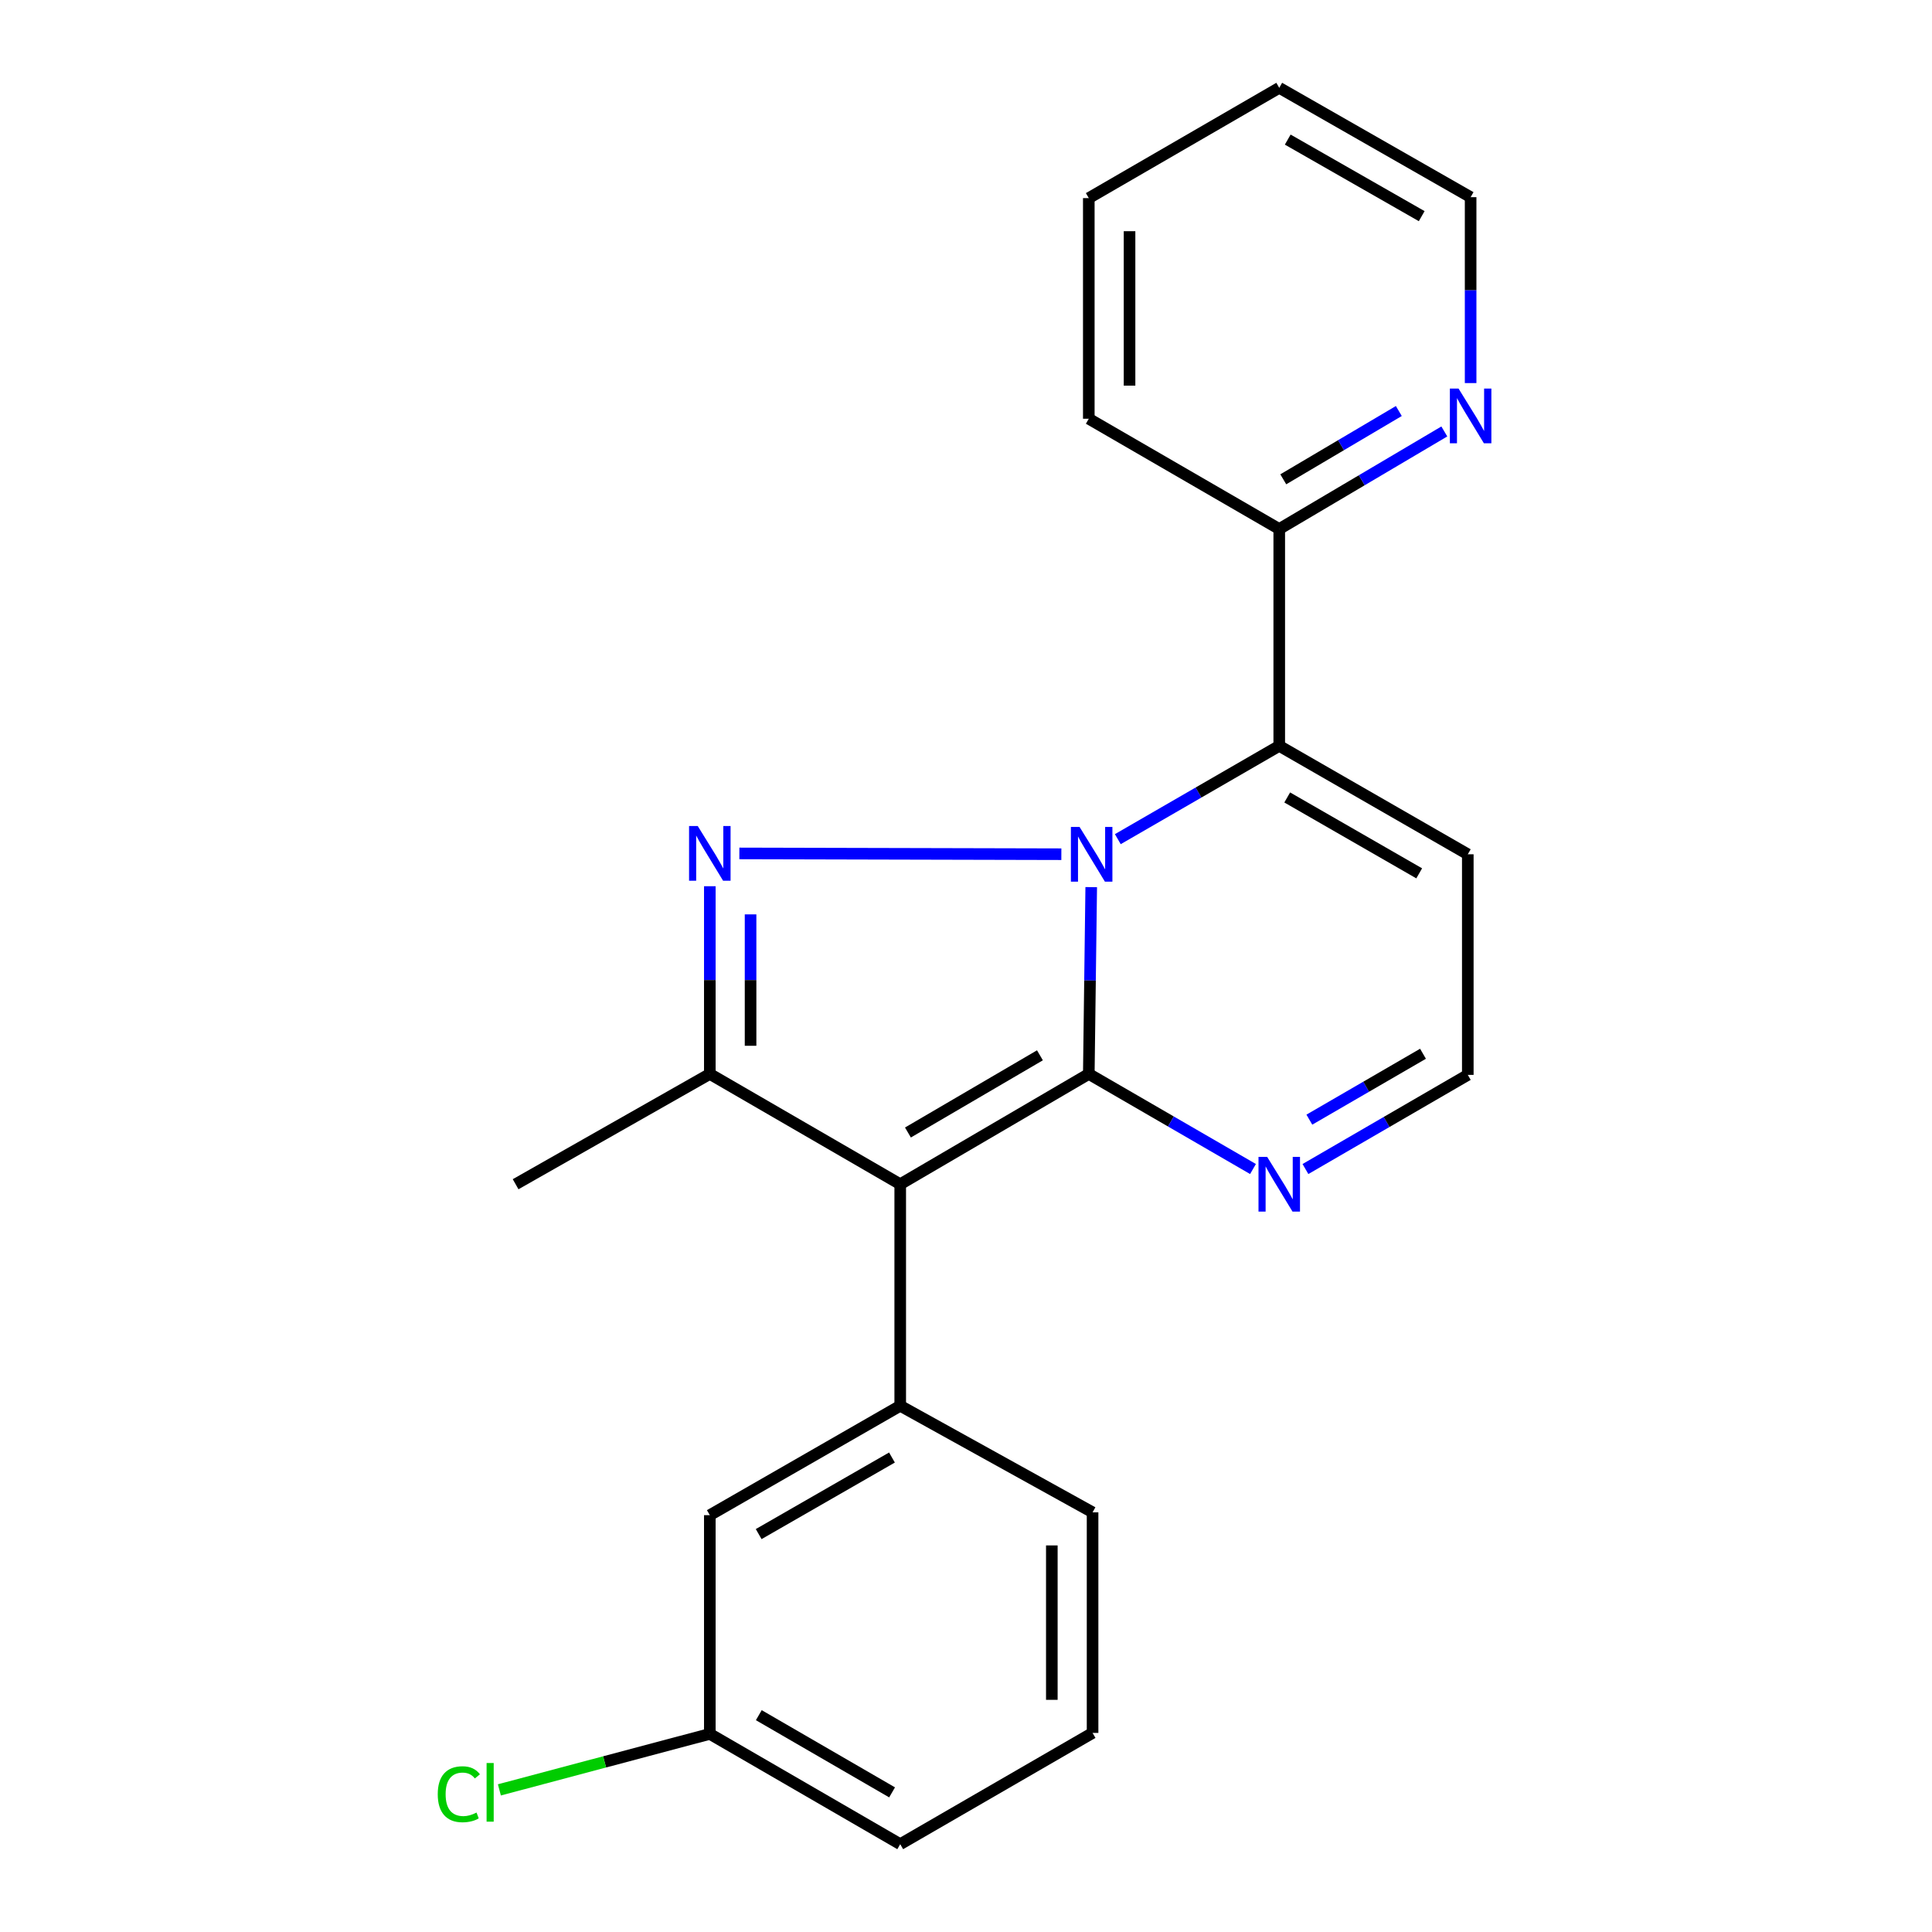<?xml version='1.0' encoding='iso-8859-1'?>
<svg version='1.1' baseProfile='full'
              xmlns='http://www.w3.org/2000/svg'
                      xmlns:rdkit='http://www.rdkit.org/xml'
                      xmlns:xlink='http://www.w3.org/1999/xlink'
                  xml:space='preserve'
width='1000px' height='1000px' viewBox='0 0 1000 1000'>
<!-- END OF HEADER -->
<rect style='opacity:1.0;fill:#FFFFFF;stroke:none' width='1000' height='1000' x='0' y='0'> </rect>
<path class='bond-0' d='M 564.815,459.178 L 564.187,507.523' style='fill:none;fill-rule:evenodd;stroke:#0000FF;stroke-width:6px;stroke-linecap:butt;stroke-linejoin:miter;stroke-opacity:1' />
<path class='bond-0' d='M 564.187,507.523 L 563.559,555.868' style='fill:none;fill-rule:evenodd;stroke:#000000;stroke-width:6px;stroke-linecap:butt;stroke-linejoin:miter;stroke-opacity:1' />
<path class='bond-2' d='M 549.355,442.137 L 382.69,441.732' style='fill:none;fill-rule:evenodd;stroke:#0000FF;stroke-width:6px;stroke-linecap:butt;stroke-linejoin:miter;stroke-opacity:1' />
<path class='bond-3' d='M 578.579,434.349 L 620.358,410.205' style='fill:none;fill-rule:evenodd;stroke:#0000FF;stroke-width:6px;stroke-linecap:butt;stroke-linejoin:miter;stroke-opacity:1' />
<path class='bond-3' d='M 620.358,410.205 L 662.136,386.062' style='fill:none;fill-rule:evenodd;stroke:#000000;stroke-width:6px;stroke-linecap:butt;stroke-linejoin:miter;stroke-opacity:1' />
<path class='bond-1' d='M 563.559,555.868 L 465.955,612.954' style='fill:none;fill-rule:evenodd;stroke:#000000;stroke-width:6px;stroke-linecap:butt;stroke-linejoin:miter;stroke-opacity:1' />
<path class='bond-1' d='M 538.27,546.225 L 469.947,586.185' style='fill:none;fill-rule:evenodd;stroke:#000000;stroke-width:6px;stroke-linecap:butt;stroke-linejoin:miter;stroke-opacity:1' />
<path class='bond-6' d='M 563.559,555.868 L 606.054,580.476' style='fill:none;fill-rule:evenodd;stroke:#000000;stroke-width:6px;stroke-linecap:butt;stroke-linejoin:miter;stroke-opacity:1' />
<path class='bond-6' d='M 606.054,580.476 L 648.548,605.085' style='fill:none;fill-rule:evenodd;stroke:#0000FF;stroke-width:6px;stroke-linecap:butt;stroke-linejoin:miter;stroke-opacity:1' />
<path class='bond-5' d='M 465.955,612.954 L 465.955,727.63' style='fill:none;fill-rule:evenodd;stroke:#000000;stroke-width:6px;stroke-linecap:butt;stroke-linejoin:miter;stroke-opacity:1' />
<path class='bond-22' d='M 465.955,612.954 L 367.401,555.868' style='fill:none;fill-rule:evenodd;stroke:#000000;stroke-width:6px;stroke-linecap:butt;stroke-linejoin:miter;stroke-opacity:1' />
<path class='bond-4' d='M 367.401,458.71 L 367.401,507.289' style='fill:none;fill-rule:evenodd;stroke:#0000FF;stroke-width:6px;stroke-linecap:butt;stroke-linejoin:miter;stroke-opacity:1' />
<path class='bond-4' d='M 367.401,507.289 L 367.401,555.868' style='fill:none;fill-rule:evenodd;stroke:#000000;stroke-width:6px;stroke-linecap:butt;stroke-linejoin:miter;stroke-opacity:1' />
<path class='bond-4' d='M 388.492,473.283 L 388.492,507.289' style='fill:none;fill-rule:evenodd;stroke:#0000FF;stroke-width:6px;stroke-linecap:butt;stroke-linejoin:miter;stroke-opacity:1' />
<path class='bond-4' d='M 388.492,507.289 L 388.492,541.294' style='fill:none;fill-rule:evenodd;stroke:#000000;stroke-width:6px;stroke-linecap:butt;stroke-linejoin:miter;stroke-opacity:1' />
<path class='bond-7' d='M 662.136,386.062 L 759.729,442.176' style='fill:none;fill-rule:evenodd;stroke:#000000;stroke-width:6px;stroke-linecap:butt;stroke-linejoin:miter;stroke-opacity:1' />
<path class='bond-7' d='M 666.262,412.763 L 734.577,452.043' style='fill:none;fill-rule:evenodd;stroke:#000000;stroke-width:6px;stroke-linecap:butt;stroke-linejoin:miter;stroke-opacity:1' />
<path class='bond-8' d='M 662.136,386.062 L 662.136,273.823' style='fill:none;fill-rule:evenodd;stroke:#000000;stroke-width:6px;stroke-linecap:butt;stroke-linejoin:miter;stroke-opacity:1' />
<path class='bond-13' d='M 367.401,555.868 L 266.88,612.954' style='fill:none;fill-rule:evenodd;stroke:#000000;stroke-width:6px;stroke-linecap:butt;stroke-linejoin:miter;stroke-opacity:1' />
<path class='bond-10' d='M 465.955,727.63 L 367.401,784.248' style='fill:none;fill-rule:evenodd;stroke:#000000;stroke-width:6px;stroke-linecap:butt;stroke-linejoin:miter;stroke-opacity:1' />
<path class='bond-10' d='M 461.678,754.411 L 392.691,794.043' style='fill:none;fill-rule:evenodd;stroke:#000000;stroke-width:6px;stroke-linecap:butt;stroke-linejoin:miter;stroke-opacity:1' />
<path class='bond-14' d='M 465.955,727.63 L 565.516,782.783' style='fill:none;fill-rule:evenodd;stroke:#000000;stroke-width:6px;stroke-linecap:butt;stroke-linejoin:miter;stroke-opacity:1' />
<path class='bond-23' d='M 675.696,605.09 L 717.712,580.725' style='fill:none;fill-rule:evenodd;stroke:#0000FF;stroke-width:6px;stroke-linecap:butt;stroke-linejoin:miter;stroke-opacity:1' />
<path class='bond-23' d='M 717.712,580.725 L 759.729,556.36' style='fill:none;fill-rule:evenodd;stroke:#000000;stroke-width:6px;stroke-linecap:butt;stroke-linejoin:miter;stroke-opacity:1' />
<path class='bond-23' d='M 677.721,579.535 L 707.132,562.48' style='fill:none;fill-rule:evenodd;stroke:#0000FF;stroke-width:6px;stroke-linecap:butt;stroke-linejoin:miter;stroke-opacity:1' />
<path class='bond-23' d='M 707.132,562.48 L 736.543,545.424' style='fill:none;fill-rule:evenodd;stroke:#000000;stroke-width:6px;stroke-linecap:butt;stroke-linejoin:miter;stroke-opacity:1' />
<path class='bond-9' d='M 759.729,442.176 L 759.729,556.36' style='fill:none;fill-rule:evenodd;stroke:#000000;stroke-width:6px;stroke-linecap:butt;stroke-linejoin:miter;stroke-opacity:1' />
<path class='bond-11' d='M 662.136,273.823 L 704.856,248.572' style='fill:none;fill-rule:evenodd;stroke:#000000;stroke-width:6px;stroke-linecap:butt;stroke-linejoin:miter;stroke-opacity:1' />
<path class='bond-11' d='M 704.856,248.572 L 747.577,223.321' style='fill:none;fill-rule:evenodd;stroke:#0000FF;stroke-width:6px;stroke-linecap:butt;stroke-linejoin:miter;stroke-opacity:1' />
<path class='bond-11' d='M 664.22,248.091 L 694.124,230.415' style='fill:none;fill-rule:evenodd;stroke:#000000;stroke-width:6px;stroke-linecap:butt;stroke-linejoin:miter;stroke-opacity:1' />
<path class='bond-11' d='M 694.124,230.415 L 724.029,212.739' style='fill:none;fill-rule:evenodd;stroke:#0000FF;stroke-width:6px;stroke-linecap:butt;stroke-linejoin:miter;stroke-opacity:1' />
<path class='bond-18' d='M 662.136,273.823 L 563.559,216.737' style='fill:none;fill-rule:evenodd;stroke:#000000;stroke-width:6px;stroke-linecap:butt;stroke-linejoin:miter;stroke-opacity:1' />
<path class='bond-12' d='M 367.401,784.248 L 367.401,897.459' style='fill:none;fill-rule:evenodd;stroke:#000000;stroke-width:6px;stroke-linecap:butt;stroke-linejoin:miter;stroke-opacity:1' />
<path class='bond-17' d='M 761.193,198.282 L 761.193,150.171' style='fill:none;fill-rule:evenodd;stroke:#0000FF;stroke-width:6px;stroke-linecap:butt;stroke-linejoin:miter;stroke-opacity:1' />
<path class='bond-17' d='M 761.193,150.171 L 761.193,102.06' style='fill:none;fill-rule:evenodd;stroke:#000000;stroke-width:6px;stroke-linecap:butt;stroke-linejoin:miter;stroke-opacity:1' />
<path class='bond-15' d='M 367.401,897.459 L 312.94,911.95' style='fill:none;fill-rule:evenodd;stroke:#000000;stroke-width:6px;stroke-linecap:butt;stroke-linejoin:miter;stroke-opacity:1' />
<path class='bond-15' d='M 312.94,911.95 L 258.479,926.441' style='fill:none;fill-rule:evenodd;stroke:#00CC00;stroke-width:6px;stroke-linecap:butt;stroke-linejoin:miter;stroke-opacity:1' />
<path class='bond-25' d='M 367.401,897.459 L 465.955,954.545' style='fill:none;fill-rule:evenodd;stroke:#000000;stroke-width:6px;stroke-linecap:butt;stroke-linejoin:miter;stroke-opacity:1' />
<path class='bond-25' d='M 392.756,887.772 L 461.743,927.732' style='fill:none;fill-rule:evenodd;stroke:#000000;stroke-width:6px;stroke-linecap:butt;stroke-linejoin:miter;stroke-opacity:1' />
<path class='bond-16' d='M 565.516,782.783 L 565.516,896.955' style='fill:none;fill-rule:evenodd;stroke:#000000;stroke-width:6px;stroke-linecap:butt;stroke-linejoin:miter;stroke-opacity:1' />
<path class='bond-16' d='M 544.425,799.909 L 544.425,879.83' style='fill:none;fill-rule:evenodd;stroke:#000000;stroke-width:6px;stroke-linecap:butt;stroke-linejoin:miter;stroke-opacity:1' />
<path class='bond-19' d='M 565.516,896.955 L 465.955,954.545' style='fill:none;fill-rule:evenodd;stroke:#000000;stroke-width:6px;stroke-linecap:butt;stroke-linejoin:miter;stroke-opacity:1' />
<path class='bond-24' d='M 761.193,102.06 L 662.136,45.455' style='fill:none;fill-rule:evenodd;stroke:#000000;stroke-width:6px;stroke-linecap:butt;stroke-linejoin:miter;stroke-opacity:1' />
<path class='bond-24' d='M 735.87,111.881 L 666.53,72.257' style='fill:none;fill-rule:evenodd;stroke:#000000;stroke-width:6px;stroke-linecap:butt;stroke-linejoin:miter;stroke-opacity:1' />
<path class='bond-21' d='M 563.559,216.737 L 563.559,102.541' style='fill:none;fill-rule:evenodd;stroke:#000000;stroke-width:6px;stroke-linecap:butt;stroke-linejoin:miter;stroke-opacity:1' />
<path class='bond-21' d='M 584.65,199.607 L 584.65,119.67' style='fill:none;fill-rule:evenodd;stroke:#000000;stroke-width:6px;stroke-linecap:butt;stroke-linejoin:miter;stroke-opacity:1' />
<path class='bond-20' d='M 662.136,45.455 L 563.559,102.541' style='fill:none;fill-rule:evenodd;stroke:#000000;stroke-width:6px;stroke-linecap:butt;stroke-linejoin:miter;stroke-opacity:1' />
<path  class='atom-0' d='M 558.776 428.016
L 568.056 443.016
Q 568.976 444.496, 570.456 447.176
Q 571.936 449.856, 572.016 450.016
L 572.016 428.016
L 575.776 428.016
L 575.776 456.336
L 571.896 456.336
L 561.936 439.936
Q 560.776 438.016, 559.536 435.816
Q 558.336 433.616, 557.976 432.936
L 557.976 456.336
L 554.296 456.336
L 554.296 428.016
L 558.776 428.016
' fill='#0000FF'/>
<path  class='atom-3' d='M 361.141 427.535
L 370.421 442.535
Q 371.341 444.015, 372.821 446.695
Q 374.301 449.375, 374.381 449.535
L 374.381 427.535
L 378.141 427.535
L 378.141 455.855
L 374.261 455.855
L 364.301 439.455
Q 363.141 437.535, 361.901 435.335
Q 360.701 433.135, 360.341 432.455
L 360.341 455.855
L 356.661 455.855
L 356.661 427.535
L 361.141 427.535
' fill='#0000FF'/>
<path  class='atom-7' d='M 655.876 598.794
L 665.156 613.794
Q 666.076 615.274, 667.556 617.954
Q 669.036 620.634, 669.116 620.794
L 669.116 598.794
L 672.876 598.794
L 672.876 627.114
L 668.996 627.114
L 659.036 610.714
Q 657.876 608.794, 656.636 606.594
Q 655.436 604.394, 655.076 603.714
L 655.076 627.114
L 651.396 627.114
L 651.396 598.794
L 655.876 598.794
' fill='#0000FF'/>
<path  class='atom-12' d='M 754.933 201.112
L 764.213 216.112
Q 765.133 217.592, 766.613 220.272
Q 768.093 222.952, 768.173 223.112
L 768.173 201.112
L 771.933 201.112
L 771.933 229.432
L 768.053 229.432
L 758.093 213.032
Q 756.933 211.112, 755.693 208.912
Q 754.493 206.712, 754.133 206.032
L 754.133 229.432
L 750.453 229.432
L 750.453 201.112
L 754.933 201.112
' fill='#0000FF'/>
<path  class='atom-16' d='M 226.578 928.693
Q 226.578 921.653, 229.858 917.973
Q 233.178 914.253, 239.458 914.253
Q 245.298 914.253, 248.418 918.373
L 245.778 920.533
Q 243.498 917.533, 239.458 917.533
Q 235.178 917.533, 232.898 920.413
Q 230.658 923.253, 230.658 928.693
Q 230.658 934.293, 232.978 937.173
Q 235.338 940.053, 239.898 940.053
Q 243.018 940.053, 246.658 938.173
L 247.778 941.173
Q 246.298 942.133, 244.058 942.693
Q 241.818 943.253, 239.338 943.253
Q 233.178 943.253, 229.858 939.493
Q 226.578 935.733, 226.578 928.693
' fill='#00CC00'/>
<path  class='atom-16' d='M 251.858 912.533
L 255.538 912.533
L 255.538 942.893
L 251.858 942.893
L 251.858 912.533
' fill='#00CC00'/>
</svg>
